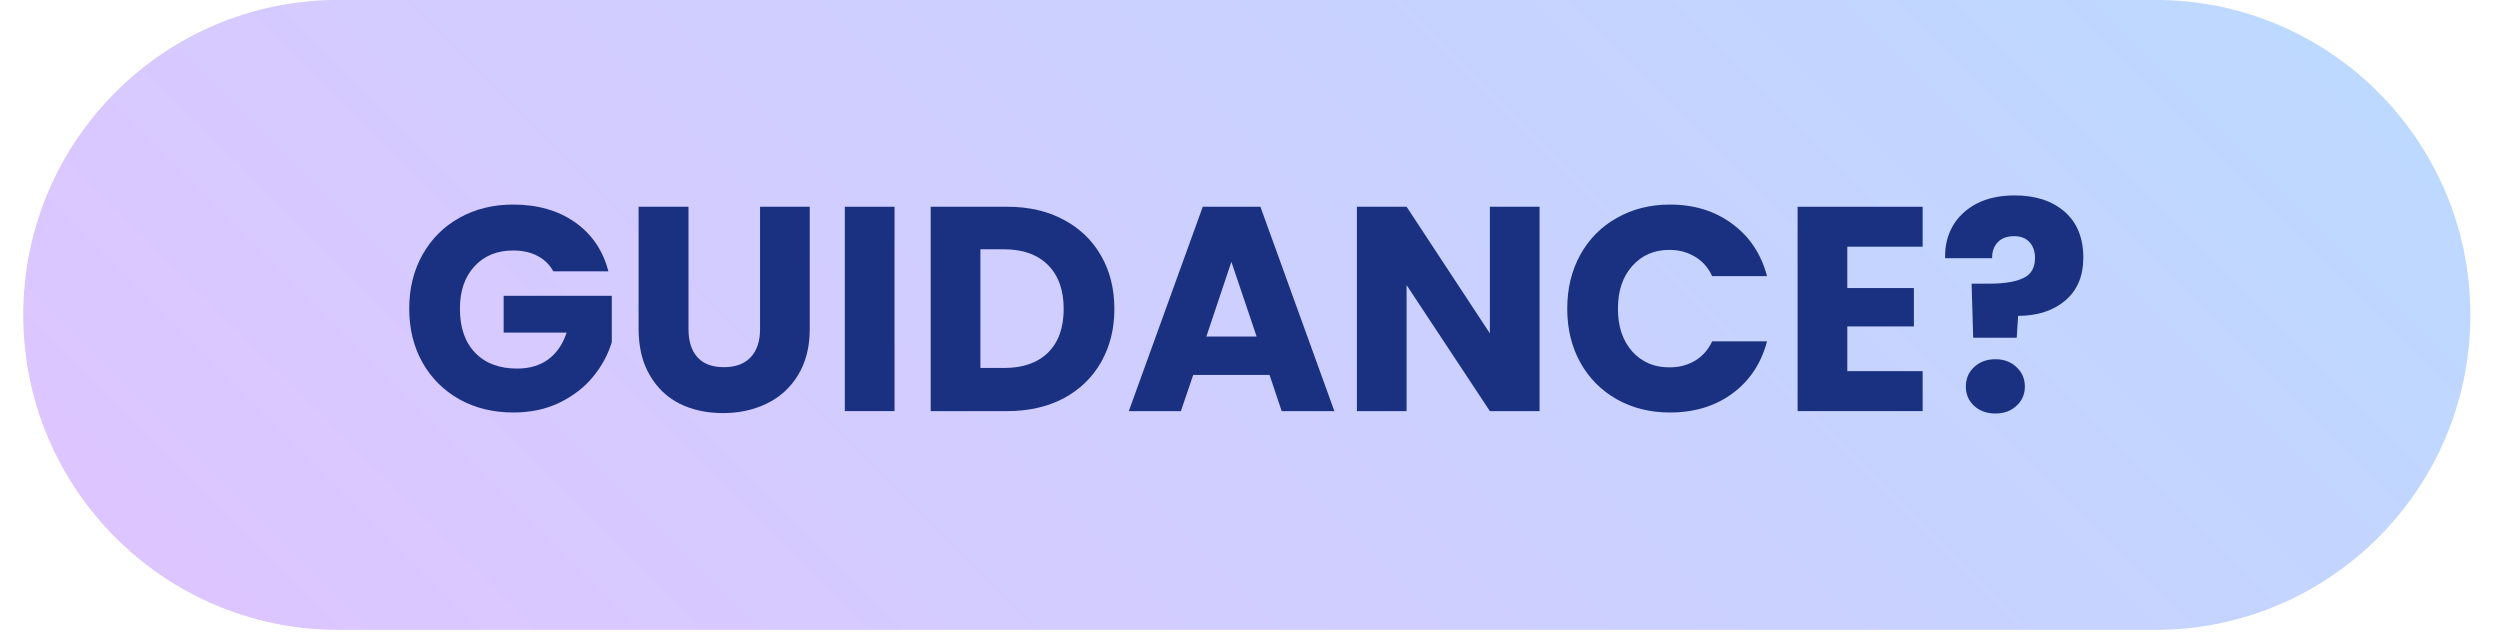 <svg xmlns="http://www.w3.org/2000/svg" xmlns:xlink="http://www.w3.org/1999/xlink" width="262" zoomAndPan="magnify" viewBox="0 0 196.5 50.25" height="67" preserveAspectRatio="xMidYMid meet" version="1.0"><defs><g/><clipPath id="0f2b52796f"><path d="M 1.828 0 L 194.172 0 L 194.172 49.508 L 1.828 49.508 Z M 1.828 0 " clip-rule="nonzero"/></clipPath><clipPath id="a8ce7bbe5f"><path d="M 194.172 24.754 C 194.172 38.426 183.09 49.508 169.418 49.508 L 26.582 49.508 C 12.91 49.508 1.828 38.426 1.828 24.754 C 1.828 11.078 12.91 -0.004 26.582 -0.004 L 169.418 -0.004 C 183.09 -0.004 194.172 11.078 194.172 24.754 Z M 194.172 24.754 " clip-rule="nonzero"/></clipPath><linearGradient x1="-184.624" gradientTransform="matrix(0, 0.193, -0.193, 0, 194.174, -0.003)" y1="184.642" x2="440.633" gradientUnits="userSpaceOnUse" y2="809.898" id="63805f90e4"><stop stop-opacity="1" stop-color="rgb(73.3%, 85.5%, 100%)" offset="0"/><stop stop-opacity="1" stop-color="rgb(73.413%, 85.432%, 100%)" offset="0.016"/><stop stop-opacity="1" stop-color="rgb(73.639%, 85.298%, 100%)" offset="0.031"/><stop stop-opacity="1" stop-color="rgb(73.865%, 85.164%, 100%)" offset="0.047"/><stop stop-opacity="1" stop-color="rgb(74.092%, 85.028%, 100%)" offset="0.062"/><stop stop-opacity="1" stop-color="rgb(74.318%, 84.894%, 100%)" offset="0.078"/><stop stop-opacity="1" stop-color="rgb(74.545%, 84.76%, 100%)" offset="0.094"/><stop stop-opacity="1" stop-color="rgb(74.771%, 84.625%, 100%)" offset="0.109"/><stop stop-opacity="1" stop-color="rgb(74.998%, 84.491%, 100%)" offset="0.125"/><stop stop-opacity="1" stop-color="rgb(75.224%, 84.357%, 100%)" offset="0.141"/><stop stop-opacity="1" stop-color="rgb(75.452%, 84.222%, 100%)" offset="0.156"/><stop stop-opacity="1" stop-color="rgb(75.677%, 84.088%, 100%)" offset="0.172"/><stop stop-opacity="1" stop-color="rgb(75.905%, 83.954%, 100%)" offset="0.188"/><stop stop-opacity="1" stop-color="rgb(76.131%, 83.82%, 100%)" offset="0.203"/><stop stop-opacity="1" stop-color="rgb(76.358%, 83.685%, 100%)" offset="0.205"/><stop stop-opacity="1" stop-color="rgb(76.471%, 83.618%, 100%)" offset="0.219"/><stop stop-opacity="1" stop-color="rgb(76.584%, 83.551%, 100%)" offset="0.234"/><stop stop-opacity="1" stop-color="rgb(76.811%, 83.417%, 100%)" offset="0.25"/><stop stop-opacity="1" stop-color="rgb(77.037%, 83.282%, 100%)" offset="0.266"/><stop stop-opacity="1" stop-color="rgb(77.264%, 83.148%, 100%)" offset="0.281"/><stop stop-opacity="1" stop-color="rgb(77.49%, 83.014%, 100%)" offset="0.297"/><stop stop-opacity="1" stop-color="rgb(77.718%, 82.878%, 100%)" offset="0.312"/><stop stop-opacity="1" stop-color="rgb(77.943%, 82.744%, 100%)" offset="0.328"/><stop stop-opacity="1" stop-color="rgb(78.171%, 82.61%, 100%)" offset="0.344"/><stop stop-opacity="1" stop-color="rgb(78.397%, 82.475%, 100%)" offset="0.359"/><stop stop-opacity="1" stop-color="rgb(78.624%, 82.341%, 100%)" offset="0.375"/><stop stop-opacity="1" stop-color="rgb(78.85%, 82.207%, 100%)" offset="0.391"/><stop stop-opacity="1" stop-color="rgb(79.076%, 82.072%, 100%)" offset="0.406"/><stop stop-opacity="1" stop-color="rgb(79.303%, 81.938%, 100%)" offset="0.422"/><stop stop-opacity="1" stop-color="rgb(79.529%, 81.804%, 100%)" offset="0.438"/><stop stop-opacity="1" stop-color="rgb(79.756%, 81.67%, 100%)" offset="0.453"/><stop stop-opacity="1" stop-color="rgb(79.982%, 81.535%, 100%)" offset="0.469"/><stop stop-opacity="1" stop-color="rgb(80.209%, 81.401%, 100%)" offset="0.484"/><stop stop-opacity="1" stop-color="rgb(80.435%, 81.267%, 100%)" offset="0.5"/><stop stop-opacity="1" stop-color="rgb(80.663%, 81.133%, 100%)" offset="0.516"/><stop stop-opacity="1" stop-color="rgb(80.888%, 80.998%, 100%)" offset="0.531"/><stop stop-opacity="1" stop-color="rgb(81.116%, 80.864%, 100%)" offset="0.547"/><stop stop-opacity="1" stop-color="rgb(81.342%, 80.728%, 100%)" offset="0.562"/><stop stop-opacity="1" stop-color="rgb(81.569%, 80.594%, 100%)" offset="0.578"/><stop stop-opacity="1" stop-color="rgb(81.795%, 80.46%, 100%)" offset="0.594"/><stop stop-opacity="1" stop-color="rgb(82.022%, 80.325%, 100%)" offset="0.609"/><stop stop-opacity="1" stop-color="rgb(82.248%, 80.191%, 100%)" offset="0.625"/><stop stop-opacity="1" stop-color="rgb(82.475%, 80.057%, 100%)" offset="0.641"/><stop stop-opacity="1" stop-color="rgb(82.701%, 79.922%, 100%)" offset="0.656"/><stop stop-opacity="1" stop-color="rgb(82.928%, 79.788%, 100%)" offset="0.672"/><stop stop-opacity="1" stop-color="rgb(83.154%, 79.654%, 100%)" offset="0.688"/><stop stop-opacity="1" stop-color="rgb(83.382%, 79.52%, 100%)" offset="0.703"/><stop stop-opacity="1" stop-color="rgb(83.607%, 79.385%, 100%)" offset="0.719"/><stop stop-opacity="1" stop-color="rgb(83.835%, 79.251%, 100%)" offset="0.734"/><stop stop-opacity="1" stop-color="rgb(84.061%, 79.117%, 100%)" offset="0.75"/><stop stop-opacity="1" stop-color="rgb(84.286%, 78.983%, 100%)" offset="0.766"/><stop stop-opacity="1" stop-color="rgb(84.514%, 78.848%, 100%)" offset="0.781"/><stop stop-opacity="1" stop-color="rgb(84.74%, 78.712%, 100%)" offset="0.795"/><stop stop-opacity="1" stop-color="rgb(84.854%, 78.645%, 100%)" offset="0.797"/><stop stop-opacity="1" stop-color="rgb(84.967%, 78.578%, 100%)" offset="0.812"/><stop stop-opacity="1" stop-color="rgb(85.193%, 78.444%, 100%)" offset="0.828"/><stop stop-opacity="1" stop-color="rgb(85.42%, 78.31%, 100%)" offset="0.844"/><stop stop-opacity="1" stop-color="rgb(85.646%, 78.175%, 100%)" offset="0.859"/><stop stop-opacity="1" stop-color="rgb(85.873%, 78.041%, 100%)" offset="0.875"/><stop stop-opacity="1" stop-color="rgb(86.099%, 77.907%, 100%)" offset="0.891"/><stop stop-opacity="1" stop-color="rgb(86.327%, 77.773%, 100%)" offset="0.906"/><stop stop-opacity="1" stop-color="rgb(86.552%, 77.638%, 100%)" offset="0.922"/><stop stop-opacity="1" stop-color="rgb(86.78%, 77.504%, 100%)" offset="0.938"/><stop stop-opacity="1" stop-color="rgb(87.006%, 77.37%, 100%)" offset="0.953"/><stop stop-opacity="1" stop-color="rgb(87.233%, 77.235%, 100%)" offset="0.969"/><stop stop-opacity="1" stop-color="rgb(87.459%, 77.101%, 100%)" offset="0.984"/><stop stop-opacity="1" stop-color="rgb(87.686%, 76.967%, 100%)" offset="1"/></linearGradient></defs><g clip-path="url(#0f2b52796f)"><g clip-path="url(#a8ce7bbe5f)"><path fill="url(#63805f90e4)" d="M 194.172 0 L 1.828 0 L 1.828 49.508 L 194.172 49.508 Z M 194.172 0 " fill-rule="nonzero"/></g></g><g fill="#1a3181" fill-opacity="1"><g transform="translate(31.415, 32.313)"><g><path d="M 12.078 -10.984 C 11.785 -11.516 11.367 -11.922 10.828 -12.203 C 10.285 -12.484 9.648 -12.625 8.922 -12.625 C 7.648 -12.625 6.633 -12.207 5.875 -11.375 C 5.113 -10.551 4.734 -9.441 4.734 -8.047 C 4.734 -6.566 5.133 -5.41 5.938 -4.578 C 6.738 -3.754 7.836 -3.344 9.234 -3.344 C 10.203 -3.344 11.016 -3.582 11.672 -4.062 C 12.336 -4.551 12.82 -5.254 13.125 -6.172 L 8.172 -6.172 L 8.172 -9.062 L 16.672 -9.062 L 16.672 -5.422 C 16.379 -4.441 15.883 -3.531 15.188 -2.688 C 14.5 -1.852 13.617 -1.176 12.547 -0.656 C 11.484 -0.145 10.281 0.109 8.938 0.109 C 7.352 0.109 5.941 -0.234 4.703 -0.922 C 3.461 -1.617 2.492 -2.582 1.797 -3.812 C 1.098 -5.051 0.75 -6.461 0.75 -8.047 C 0.75 -9.641 1.098 -11.055 1.797 -12.297 C 2.492 -13.535 3.457 -14.5 4.688 -15.188 C 5.926 -15.883 7.336 -16.234 8.922 -16.234 C 10.836 -16.234 12.457 -15.77 13.781 -14.844 C 15.102 -13.914 15.977 -12.629 16.406 -10.984 Z M 12.078 -10.984 "/></g></g></g><g fill="#1a3181" fill-opacity="1"><g transform="translate(48.85, 32.313)"><g><path d="M 5.266 -16.062 L 5.266 -6.453 C 5.266 -5.492 5.5 -4.754 5.969 -4.234 C 6.438 -3.711 7.129 -3.453 8.047 -3.453 C 8.961 -3.453 9.664 -3.711 10.156 -4.234 C 10.645 -4.754 10.891 -5.492 10.891 -6.453 L 10.891 -16.062 L 14.797 -16.062 L 14.797 -6.469 C 14.797 -5.039 14.488 -3.828 13.875 -2.828 C 13.27 -1.836 12.453 -1.094 11.422 -0.594 C 10.391 -0.094 9.242 0.156 7.984 0.156 C 6.711 0.156 5.578 -0.086 4.578 -0.578 C 3.586 -1.078 2.801 -1.828 2.219 -2.828 C 1.633 -3.828 1.344 -5.039 1.344 -6.469 L 1.344 -16.062 Z M 5.266 -16.062 "/></g></g></g><g fill="#1a3181" fill-opacity="1"><g transform="translate(64.981, 32.313)"><g><path d="M 5.328 -16.062 L 5.328 0 L 1.422 0 L 1.422 -16.062 Z M 5.328 -16.062 "/></g></g></g><g fill="#1a3181" fill-opacity="1"><g transform="translate(71.731, 32.313)"><g><path d="M 7.438 -16.062 C 9.125 -16.062 10.598 -15.723 11.859 -15.047 C 13.129 -14.379 14.113 -13.438 14.812 -12.219 C 15.508 -11.008 15.859 -9.613 15.859 -8.031 C 15.859 -6.457 15.508 -5.062 14.812 -3.844 C 14.113 -2.625 13.129 -1.676 11.859 -1 C 10.586 -0.332 9.113 0 7.438 0 L 1.422 0 L 1.422 -16.062 Z M 7.188 -3.391 C 8.664 -3.391 9.816 -3.789 10.641 -4.594 C 11.461 -5.406 11.875 -6.551 11.875 -8.031 C 11.875 -9.508 11.461 -10.66 10.641 -11.484 C 9.816 -12.305 8.664 -12.719 7.188 -12.719 L 5.328 -12.719 L 5.328 -3.391 Z M 7.188 -3.391 "/></g></g></g><g fill="#1a3181" fill-opacity="1"><g transform="translate(88.365, 32.313)"><g><path d="M 11.422 -2.844 L 5.422 -2.844 L 4.453 0 L 0.359 0 L 6.172 -16.062 L 10.703 -16.062 L 16.516 0 L 12.375 0 Z M 10.406 -5.859 L 8.422 -11.734 L 6.453 -5.859 Z M 10.406 -5.859 "/></g></g></g><g fill="#1a3181" fill-opacity="1"><g transform="translate(105.229, 32.313)"><g><path d="M 15.781 0 L 11.875 0 L 5.328 -9.906 L 5.328 0 L 1.422 0 L 1.422 -16.062 L 5.328 -16.062 L 11.875 -6.109 L 11.875 -16.062 L 15.781 -16.062 Z M 15.781 0 "/></g></g></g><g fill="#1a3181" fill-opacity="1"><g transform="translate(122.435, 32.313)"><g><path d="M 0.75 -8.047 C 0.75 -9.641 1.094 -11.055 1.781 -12.297 C 2.469 -13.535 3.426 -14.5 4.656 -15.188 C 5.883 -15.883 7.273 -16.234 8.828 -16.234 C 10.734 -16.234 12.363 -15.727 13.719 -14.719 C 15.082 -13.719 15.992 -12.348 16.453 -10.609 L 12.141 -10.609 C 11.828 -11.285 11.375 -11.797 10.781 -12.141 C 10.195 -12.492 9.531 -12.672 8.781 -12.672 C 7.582 -12.672 6.609 -12.25 5.859 -11.406 C 5.109 -10.57 4.734 -9.453 4.734 -8.047 C 4.734 -6.648 5.109 -5.531 5.859 -4.688 C 6.609 -3.852 7.582 -3.438 8.781 -3.438 C 9.531 -3.438 10.195 -3.609 10.781 -3.953 C 11.375 -4.305 11.828 -4.816 12.141 -5.484 L 16.453 -5.484 C 15.992 -3.742 15.082 -2.375 13.719 -1.375 C 12.363 -0.383 10.734 0.109 8.828 0.109 C 7.273 0.109 5.883 -0.234 4.656 -0.922 C 3.426 -1.617 2.469 -2.582 1.781 -3.812 C 1.094 -5.051 0.75 -6.461 0.75 -8.047 Z M 0.75 -8.047 "/></g></g></g><g fill="#1a3181" fill-opacity="1"><g transform="translate(139.87, 32.313)"><g><path d="M 5.328 -12.922 L 5.328 -9.672 L 10.562 -9.672 L 10.562 -6.656 L 5.328 -6.656 L 5.328 -3.141 L 11.25 -3.141 L 11.25 0 L 1.422 0 L 1.422 -16.062 L 11.25 -16.062 L 11.25 -12.922 Z M 5.328 -12.922 "/></g></g></g><g fill="#1a3181" fill-opacity="1"><g transform="translate(152.249, 32.313)"><g><path d="M 6.109 -16.953 C 7.742 -16.953 9.051 -16.523 10.031 -15.672 C 11.008 -14.816 11.5 -13.613 11.5 -12.062 C 11.5 -10.625 11.031 -9.504 10.094 -8.703 C 9.156 -7.898 7.914 -7.492 6.375 -7.484 L 6.266 -5.766 L 2.844 -5.766 L 2.719 -10.016 L 4.094 -10.016 C 5.27 -10.016 6.164 -10.16 6.781 -10.453 C 7.395 -10.742 7.703 -11.27 7.703 -12.031 C 7.703 -12.562 7.555 -12.977 7.266 -13.281 C 6.984 -13.594 6.582 -13.75 6.062 -13.75 C 5.508 -13.75 5.082 -13.594 4.781 -13.281 C 4.477 -12.969 4.328 -12.547 4.328 -12.016 L 0.641 -12.016 C 0.609 -12.941 0.801 -13.773 1.219 -14.516 C 1.645 -15.266 2.27 -15.859 3.094 -16.297 C 3.926 -16.734 4.93 -16.953 6.109 -16.953 Z M 4.594 0.188 C 3.906 0.188 3.344 -0.016 2.906 -0.422 C 2.477 -0.828 2.266 -1.328 2.266 -1.922 C 2.266 -2.535 2.477 -3.047 2.906 -3.453 C 3.344 -3.867 3.906 -4.078 4.594 -4.078 C 5.27 -4.078 5.82 -3.867 6.25 -3.453 C 6.688 -3.047 6.906 -2.535 6.906 -1.922 C 6.906 -1.328 6.688 -0.828 6.25 -0.422 C 5.82 -0.016 5.27 0.188 4.594 0.188 Z M 4.594 0.188 "/></g></g></g></svg>
